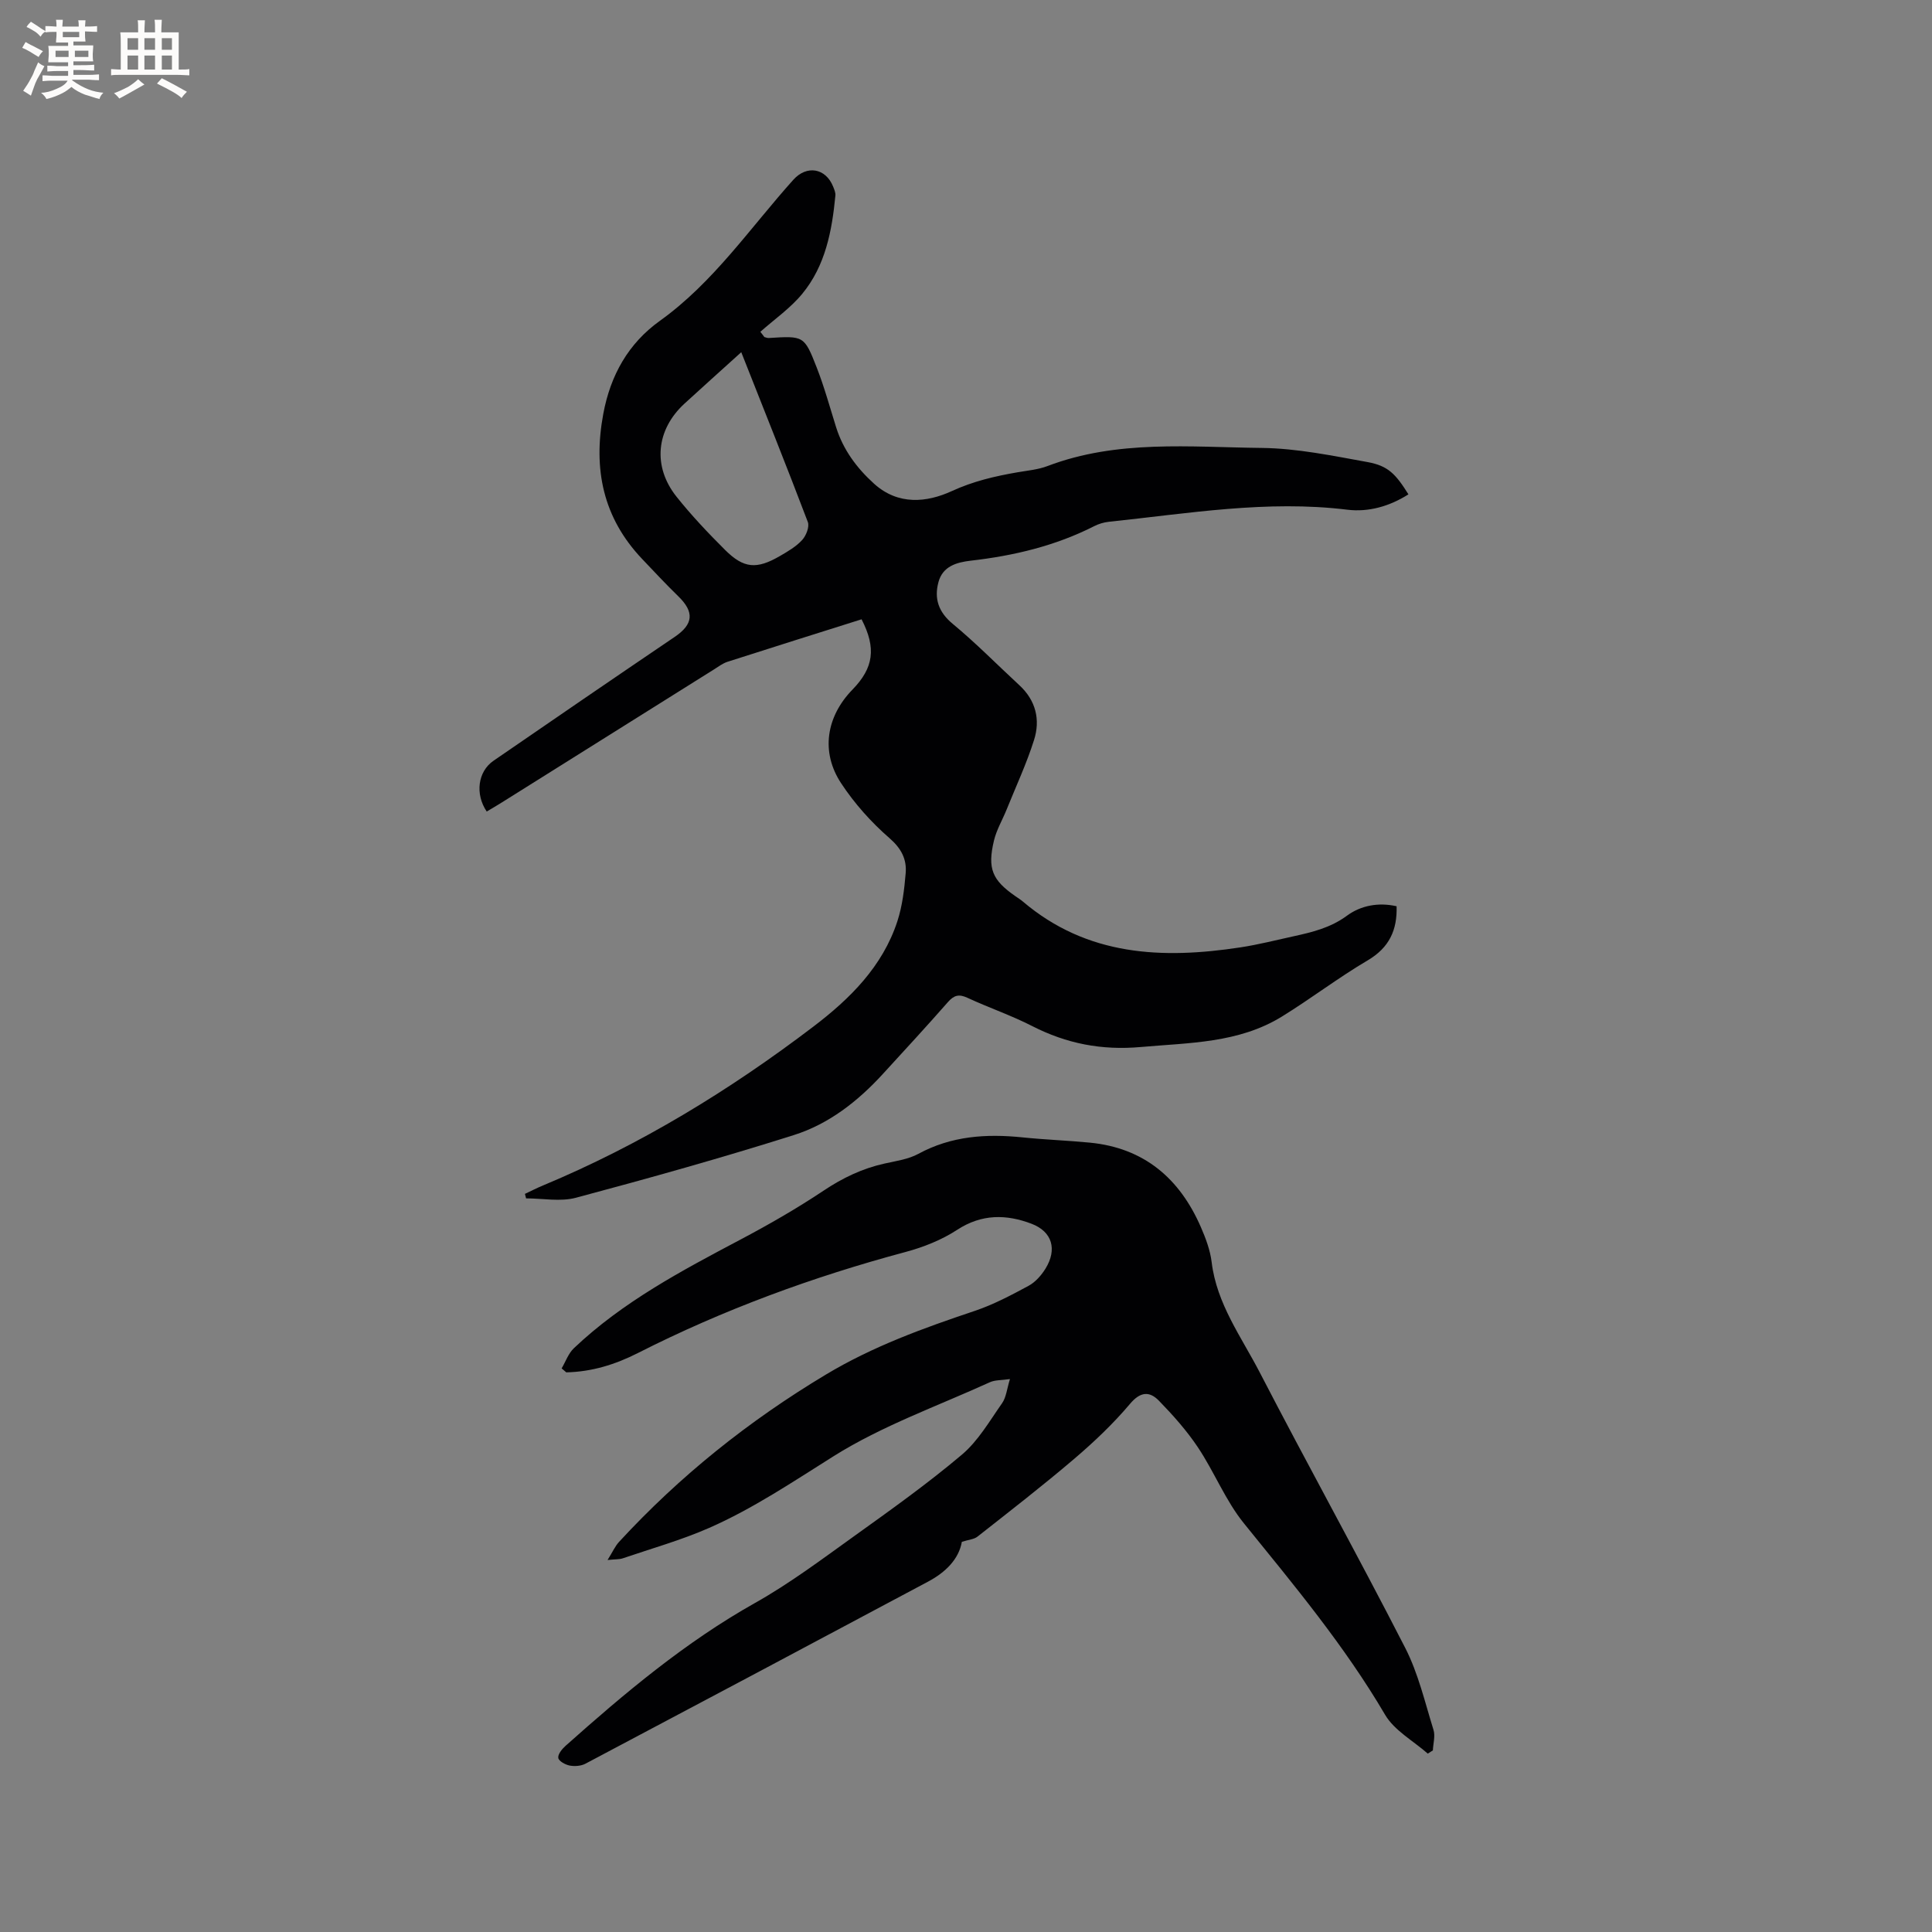 <svg enable-background="new 0 0 400 400" viewBox="0 0 400 400" xmlns="http://www.w3.org/2000/svg"><rect x="0" y="0" width="400" height="400" fill="#808080" stroke="none"/><path d="m158.25 69.78c.3.07.61.22.91.2 7.23-.45 7.35-.5 9.92 6.08 1.58 4.03 2.72 8.23 4.02 12.37 1.47 4.69 4.27 8.46 7.87 11.72 4.99 4.51 10.92 3.9 16.1 1.52 4.46-2.05 8.93-3.08 13.61-3.89 2.08-.36 4.25-.55 6.2-1.29 14.42-5.49 29.48-3.91 44.34-3.75 7.32.08 14.67 1.62 21.93 2.93 4.24.77 5.81 2.46 8.45 6.68-3.88 2.46-8.23 3.72-12.64 3.18-16.63-2.04-32.97.78-49.39 2.5-1.03.11-2.1.43-3.02.9-8.04 4.09-16.65 6.13-25.55 7.15-2.96.34-5.82 1.16-6.7 4.43-.92 3.42-.01 6.21 2.96 8.66 4.81 3.98 9.2 8.46 13.79 12.7 3.41 3.15 4.37 7.13 3.04 11.33-1.55 4.91-3.75 9.62-5.68 14.41-.87 2.15-2.09 4.2-2.62 6.42-1.39 5.82-.36 8.19 4.44 11.52.52.36 1.07.7 1.55 1.11 13.31 11.3 28.87 11.95 45.06 9.48 3.66-.56 7.26-1.48 10.88-2.27 3.92-.86 7.72-1.76 11.13-4.27 2.93-2.16 6.58-2.81 10.3-1.97.15 4.92-1.51 8.56-5.98 11.2-6.1 3.59-11.76 7.94-17.8 11.66-8.94 5.49-19.09 5.39-29.14 6.28-8.14.73-15.41-.69-22.56-4.35-4.32-2.21-8.97-3.79-13.38-5.84-1.77-.82-2.79-.53-4.05.91-4.4 5.02-8.94 9.93-13.45 14.86-5.16 5.64-11.18 10.36-18.42 12.65-14.92 4.72-30.01 8.94-45.13 12.98-3.22.86-6.87.13-10.32.13-.08-.31-.16-.62-.24-.93 1.25-.59 2.48-1.22 3.76-1.75 20.16-8.41 38.65-19.71 55.97-32.89 7.55-5.74 14.32-12.43 17.38-21.8 1.03-3.17 1.44-6.61 1.72-9.95.24-2.89-.88-5.11-3.35-7.26-3.79-3.29-7.25-7.17-10.01-11.36-4.28-6.48-3.08-13.82 2.34-19.39 4.4-4.52 4.96-8.59 1.89-14.56-9.24 2.92-18.51 5.82-27.77 8.8-.98.32-1.86.99-2.76 1.56-14.72 9.23-29.44 18.46-44.16 27.69-.96.6-1.95 1.17-2.92 1.75-2.45-3.63-1.84-8.28 1.4-10.51 12.48-8.59 24.97-17.15 37.51-25.64 3.86-2.61 4.13-5.12.78-8.39-2.58-2.51-5.04-5.15-7.52-7.76-8.11-8.55-10.16-18.61-8.04-30.02 1.49-8.03 5.2-14.6 11.7-19.26 11.15-7.99 18.7-19.26 27.67-29.24 2.74-3.04 6.66-2.44 8.22 1.43.23.58.52 1.24.47 1.83-.7 7.33-2.06 14.55-6.87 20.38-2.46 2.98-5.75 5.26-8.67 7.86.29.35.56.71.83 1.08zm-4.78 3.14c-4.55 4.11-8.17 7.36-11.75 10.64-5.88 5.39-6.66 13-1.65 19.28 3.09 3.88 6.53 7.51 10.05 11.02 3.88 3.86 6.54 4.05 11.35 1.26 1.64-.95 3.36-1.95 4.61-3.32.82-.89 1.55-2.75 1.17-3.73-4.38-11.54-8.98-22.99-13.78-35.15z" fill="#010103"/><path d="m116.28 283.31c.83-1.4 1.39-3.09 2.53-4.17 10.11-9.6 22.29-16.04 34.48-22.49 5.88-3.11 11.68-6.44 17.21-10.13 3.95-2.64 8.03-4.6 12.64-5.62 2.37-.53 4.92-.88 7-2.01 6.83-3.71 14.05-4.18 21.55-3.41 4.63.48 9.3.64 13.94 1.09 11.25 1.09 18.62 7.42 23.01 17.52 1 2.3 1.92 4.76 2.22 7.22 1.04 8.64 6.15 15.48 9.96 22.84 9.88 19.09 20.31 37.89 30.11 57.02 2.71 5.28 4.08 11.26 5.86 16.98.4 1.28-.07 2.83-.13 4.25-.35.22-.7.45-1.05.67-3-2.65-6.92-4.77-8.85-8.06-8.37-14.26-18.87-26.84-29.21-39.61-3.82-4.71-6.12-10.62-9.52-15.72-2.32-3.48-5.16-6.67-8.09-9.68-1.92-1.97-3.81-1.93-5.98.65-3.46 4.1-7.42 7.86-11.51 11.35-6.53 5.57-13.32 10.83-20.07 16.14-.72.57-1.84.63-3.24 1.08-.63 3.59-3.36 6.3-6.96 8.22-23.64 12.61-47.29 25.19-70.98 37.72-.91.48-2.22.57-3.25.38-.9-.17-2.25-.91-2.36-1.57-.13-.74.76-1.85 1.49-2.5 12.27-10.94 24.8-21.48 39.25-29.6 7.17-4.03 13.82-9.03 20.53-13.84 7.57-5.43 15.18-10.85 22.28-16.85 3.38-2.85 5.73-6.96 8.33-10.66.85-1.21.99-2.93 1.63-5-1.76.26-3.08.17-4.14.65-10.87 4.95-22.31 9.01-32.34 15.3-8.44 5.3-16.67 10.85-25.78 14.86-5.78 2.54-11.92 4.26-17.92 6.31-.66.22-1.41.17-3.13.34 1.06-1.69 1.56-2.87 2.38-3.75 12.57-13.64 26.85-25.06 42.82-34.64 9.77-5.86 20.17-9.61 30.81-13.18 3.87-1.3 7.55-3.25 11.16-5.2 1.41-.76 2.65-2.18 3.51-3.57 2.43-3.96 1.4-7.63-2.89-9.27-5.2-1.98-10.31-2.07-15.39 1.24-3.21 2.1-6.98 3.6-10.71 4.6-19.18 5.14-37.72 11.94-55.43 20.93-4.69 2.38-9.56 3.88-14.81 3.99-.34-.28-.65-.55-.96-.82z" fill="#010103"/><g fill="#fcfbfa"><path d="m6.8 9.5c.6.3 1.3.7 2.1 1.1-.4.4-.7.8-.9 1.2-.7-.4-1.3-.8-1.8-1.1s-1.1-.6-1.6-.8c.2-.4.5-.8.7-1.2.4.2.8.5 1.5.8zm.9 6.9c-.3.6-.5 1.1-.7 1.7s-.4 1.1-.6 1.7c-.6-.4-1.1-.7-1.6-1 .7-1 1.2-1.8 1.5-2.4.3-.5.6-1.1.8-1.7.3-.6.5-1.2.8-1.8.3.3.8.6 1.3.8-.7 1.3-1.2 2.2-1.5 2.7zm.1-11c.4.3 1 .7 1.7 1.1-.5.2-.8.6-1.1 1.1-.5-.6-1-1-1.4-1.2s-.9-.6-1.5-.8c.2-.4.5-.7.9-1.1.5.3.9.6 1.4.9zm10.5 13.1c1 .4 2 .6 3.1.7-.4.4-.7.8-.8 1.3-.9-.2-1.9-.6-3-.9-1-.4-2-.9-2.8-1.6-.5.4-1.1.9-1.9 1.3s-1.9.9-3.3 1.2c-.1-.3-.5-.8-1.1-1.3 1 0 2.1-.3 3.2-.8 1.2-.5 1.9-1 2.3-1.7h-3.2c-.4 0-1 0-2 .1v-1.2c1 0 1.7.1 2 .1h3.3v-1h-2.3c-.2 0-.9 0-2 .1v-1.2c1.2 0 1.9.1 2 .1h2.3v-.8h-4.1c0-.7.1-1.2.1-1.6 0-.5 0-1.1-.1-1.8h4.1v-.7h-2.5c0-.6.1-1.1.1-1.6v-.6h-.5c-.4 0-1 0-1.8.1v-1.3c1.2 0 1.9.1 2.1.1h.2c0-.3 0-.8-.1-1.4h1.4c0 .6-.1 1-.1 1.4h3.4c0-.4 0-.8-.1-1.3h1.5c0 .4-.1.9-.1 1.3.7 0 1.5 0 2.5-.1v1.2c-1 0-1.8-.1-2.5-.1v.6c0 .3 0 .8.1 1.5h-2.5v.8h4.1c0 .7-.1 1.3-.1 1.8s0 1 .1 1.5h-4.1v.8h1.4c.8 0 1.8 0 2.9-.1v1.2c-1 0-1.9-.1-2.8-.1h-1.5v1h3.2c.3 0 1 0 2.1-.1v1.2c-1.1 0-1.8-.1-2.1-.1h-3.4l-.1.1c1.4 1 2.4 1.5 3.4 1.9zm-4.1-6.7v-1.3h-2.7v1.3zm2.2-4.1v-1.1h-3.4v1.1zm1.9 4.1v-1.3h-2.8v1.3z"/><path d="m37 6.7v2.3 5.4c1 0 1.8 0 2.2-.1v1.3c-.6 0-1.5-.1-2.5-.1h-11.9c-.7 0-1.3 0-1.8.1v-1.3c.5 0 1.1.1 2 .1v-5.2c0-1 0-1.8-.1-2.5h3.7c0-1.3 0-2.1-.1-2.5h1.5c0 .4-.1 1.3-.1 2.5h2.2c0-1.2 0-2.1-.1-2.6h1.5c0 .4-.1 1.3-.1 2.6zm-12.3 13.7c-.3-.4-.7-.8-1.1-1.1 1.1-.4 2.1-.9 2.9-1.3.8-.5 1.5-1 2.1-1.6.4.4.9.8 1.3 1.1-2.5 1.4-4.2 2.4-5.2 2.9zm3.9-10.1v-2.4h-2.2v2.4zm0 4.1v-2.9h-2.2v2.9zm3.5-4.1v-2.4h-2.2v2.4zm0 4.1v-2.9h-2.2v2.9zm.4 2.9 1-1.1c.6.3 1.4.7 2.5 1.3s2 1.1 2.7 1.5c-.4.4-.8.8-1.1 1.3-.8-.8-2.5-1.7-5.1-3zm3.1-7v-2.4h-2.1v2.4zm0 4.1v-2.9h-2.1v2.9z"/></g></svg>